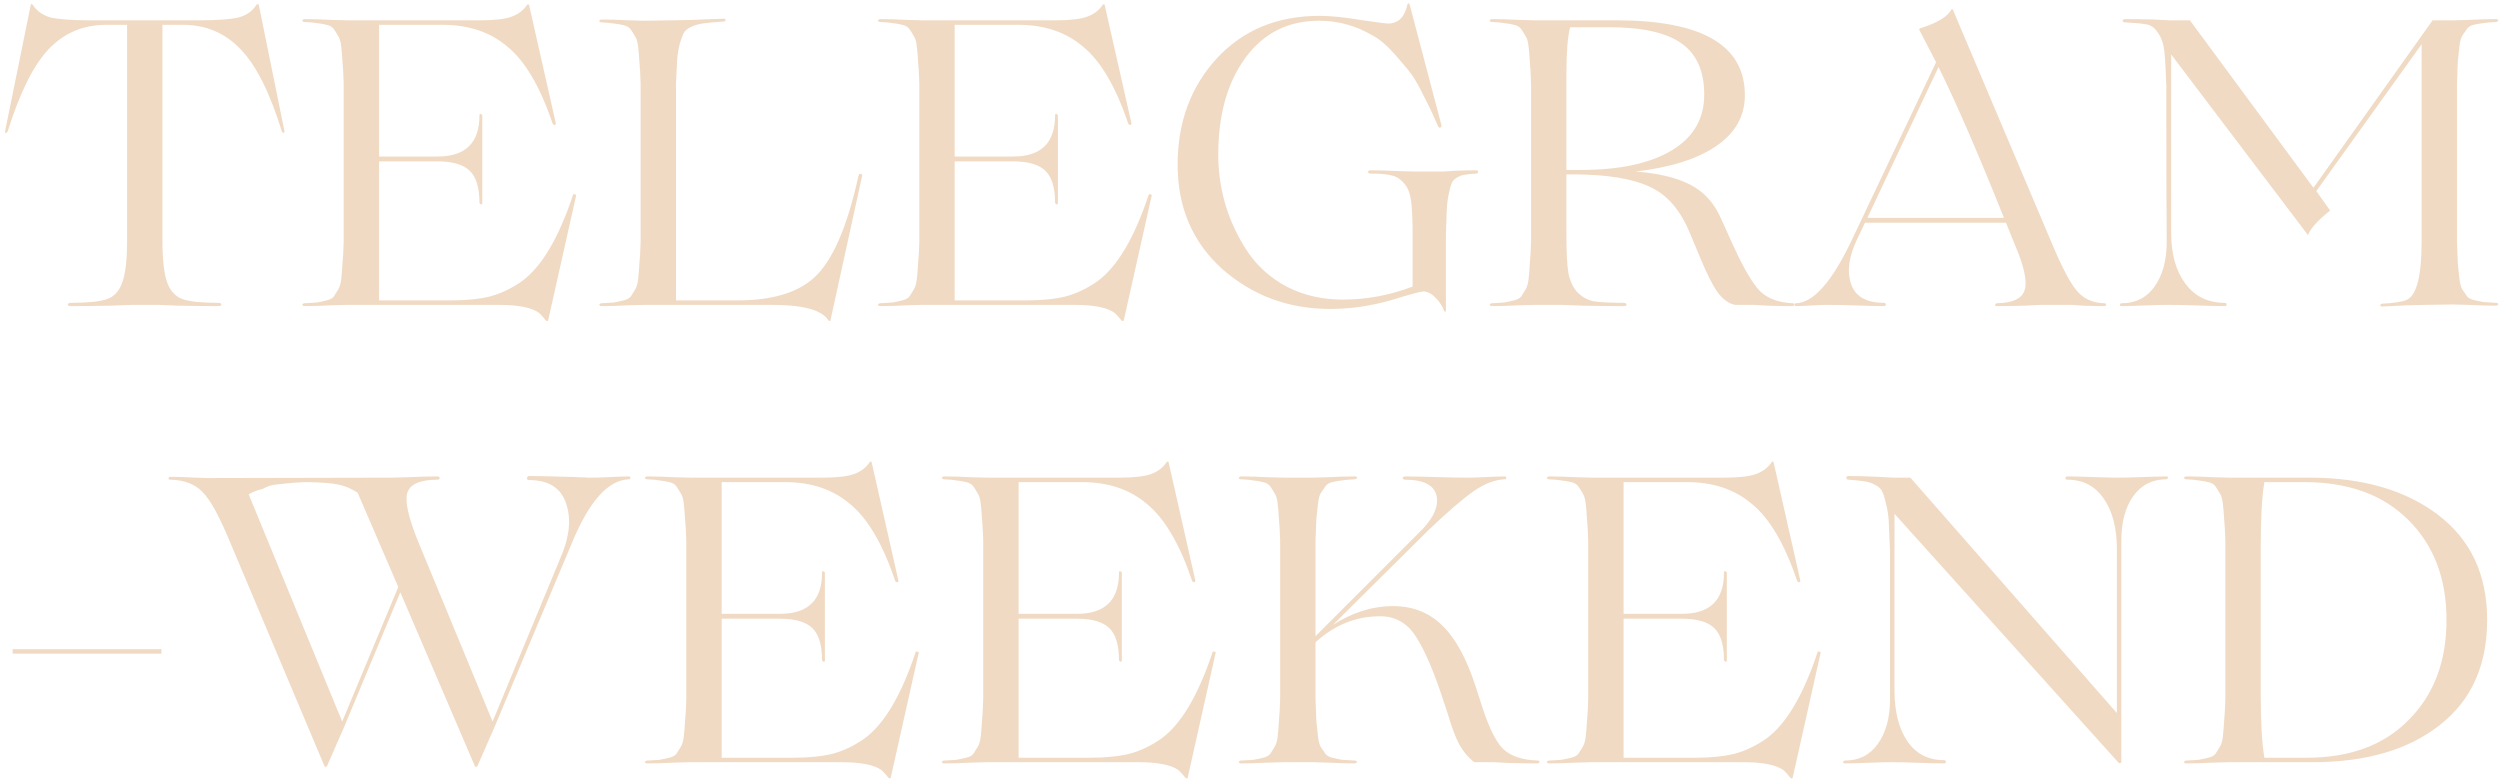 <?xml version="1.0" encoding="UTF-8"?> <svg xmlns="http://www.w3.org/2000/svg" width="492" height="154" viewBox="0 0 492 154" fill="none"><path d="M31.011 60H25.971L21.651 60.16C18.824 60.213 16.264 60.24 13.971 60.24C13.544 60.24 13.331 60.133 13.331 59.92C13.384 59.707 13.597 59.6 13.971 59.6C17.277 59.6 19.624 59.36 21.011 58.88C22.451 58.4 23.464 57.307 24.051 55.6C24.691 53.893 25.011 51.147 25.011 47.36V4.88H20.931C16.397 4.88 12.611 6.48 9.571 9.68C6.584 12.827 3.891 18.24 1.491 25.92C1.384 26.08 1.251 26.16 1.091 26.16C0.984 26.107 0.957 25.973 1.011 25.76L6.051 0.96C6.104 0.747 6.237 0.747 6.451 0.96C7.251 2.187 8.424 3.013 9.971 3.44C11.571 3.813 14.184 4 17.811 4H39.091C42.717 4 45.331 3.813 46.931 3.44C48.531 3.013 49.704 2.187 50.451 0.96C50.664 0.747 50.824 0.747 50.931 0.96L55.971 25.76C56.024 25.973 55.971 26.107 55.811 26.16C55.704 26.16 55.597 26.08 55.491 25.92C53.091 18.187 50.371 12.773 47.331 9.68C44.291 6.48 40.504 4.88 35.971 4.88H31.971V47.36C31.971 51.2 32.291 53.973 32.931 55.68C33.571 57.333 34.584 58.4 35.971 58.88C37.304 59.36 39.651 59.6 43.011 59.6C43.224 59.6 43.384 59.653 43.491 59.76C43.597 59.867 43.597 59.973 43.491 60.08C43.437 60.187 43.277 60.24 43.011 60.24C40.717 60.24 38.131 60.213 35.251 60.16L31.011 60ZM112.758 38.4C112.865 38.133 113.078 38.133 113.398 38.4L107.878 63.04C107.825 63.253 107.665 63.253 107.398 63.04C107.131 62.667 106.705 62.187 106.118 61.6C104.678 60.533 102.038 60 98.198 60H68.358C68.305 60 67.291 60.027 65.318 60.08C63.345 60.187 61.532 60.24 59.878 60.24C59.718 60.24 59.585 60.16 59.478 60C59.532 59.84 59.665 59.733 59.878 59.68C61.051 59.627 61.905 59.573 62.438 59.52C63.025 59.413 63.638 59.28 64.278 59.12C64.972 58.96 65.451 58.693 65.718 58.32C65.985 57.893 66.251 57.467 66.518 57.04C66.838 56.56 67.052 55.84 67.158 54.88C67.265 53.867 67.345 52.853 67.398 51.84C67.505 50.827 67.585 49.413 67.638 47.6V16.4C67.585 14.587 67.505 13.173 67.398 12.16C67.345 11.147 67.265 10.16 67.158 9.2C67.052 8.187 66.838 7.467 66.518 7.04C66.251 6.56 65.985 6.133 65.718 5.76C65.451 5.333 64.972 5.04 64.278 4.88C63.638 4.72 63.025 4.613 62.438 4.56C61.905 4.453 61.051 4.373 59.878 4.32C59.718 4.32 59.585 4.24 59.478 4.08C59.532 3.92 59.665 3.813 59.878 3.76C61.532 3.76 63.345 3.813 65.318 3.92C67.291 3.973 68.305 4 68.358 4H94.438C97.318 4 99.398 3.76 100.678 3.28C102.011 2.8 103.025 2.027 103.718 0.96C103.878 0.8 104.011 0.8 104.118 0.96L109.398 24.32C109.398 24.427 109.345 24.507 109.238 24.56C109.185 24.613 109.105 24.613 108.998 24.56C108.891 24.507 108.811 24.427 108.758 24.32C106.305 17.067 103.345 12.027 99.878 9.2C96.518 6.32 92.251 4.88 87.078 4.88H74.598V30.8H86.118C91.612 30.8 94.358 28.107 94.358 22.72C94.358 22.507 94.438 22.4 94.598 22.4C94.758 22.453 94.865 22.56 94.918 22.72V39.92C94.918 40.133 94.838 40.24 94.678 40.24C94.518 40.187 94.412 40.08 94.358 39.92C94.358 36.933 93.718 34.827 92.438 33.6C91.158 32.373 89.052 31.76 86.118 31.76H74.598V59.12H88.678C91.772 59.12 94.385 58.853 96.518 58.32C98.651 57.733 100.705 56.747 102.678 55.36C106.571 52.533 109.931 46.88 112.758 38.4ZM133.036 16.4V59.12H145.116C152.369 59.12 157.622 57.413 160.876 54C164.182 50.533 166.876 44.053 168.956 34.56C169.009 34.4 169.089 34.293 169.196 34.24C169.302 34.187 169.409 34.187 169.516 34.24C169.622 34.293 169.676 34.4 169.676 34.56L163.436 63.04C163.382 63.253 163.249 63.253 163.036 63.04C161.756 61.013 158.076 60 151.996 60H126.796C126.742 60 125.729 60.027 123.756 60.08C121.782 60.187 119.969 60.24 118.316 60.24C118.156 60.24 118.022 60.16 117.916 60C117.969 59.84 118.102 59.733 118.316 59.68C119.489 59.627 120.342 59.573 120.876 59.52C121.462 59.413 122.076 59.28 122.716 59.12C123.409 58.96 123.889 58.693 124.156 58.32C124.422 57.893 124.689 57.467 124.956 57.04C125.276 56.56 125.489 55.84 125.596 54.88C125.702 53.867 125.782 52.853 125.836 51.84C125.942 50.827 126.022 49.413 126.076 47.6V16.48C126.022 14.667 125.942 13.253 125.836 12.24C125.782 11.227 125.702 10.24 125.596 9.28C125.489 8.267 125.276 7.547 124.956 7.12C124.689 6.64 124.422 6.213 124.156 5.84C123.889 5.413 123.409 5.12 122.716 4.96C122.076 4.8 121.462 4.693 120.876 4.64C120.342 4.533 119.489 4.453 118.316 4.4C118.156 4.4 118.022 4.32 117.916 4.16C117.969 4 118.102 3.893 118.316 3.84C119.969 3.84 121.782 3.893 123.756 4C125.729 4.053 126.742 4.08 126.796 4.08L132.236 4C132.502 4 133.782 3.973 136.076 3.92C138.422 3.813 140.502 3.733 142.316 3.68C142.636 3.68 142.796 3.76 142.796 3.92C142.849 3.973 142.796 4.053 142.636 4.16C142.582 4.213 142.476 4.24 142.316 4.24C140.716 4.347 139.542 4.453 138.796 4.56C138.049 4.613 137.249 4.8 136.396 5.12C135.596 5.44 135.036 5.813 134.716 6.24C134.449 6.667 134.156 7.387 133.836 8.4C133.569 9.413 133.382 10.48 133.276 11.6C133.222 12.72 133.142 14.32 133.036 16.4ZM226.039 38.4C226.146 38.133 226.359 38.133 226.679 38.4L221.159 63.04C221.106 63.253 220.946 63.253 220.679 63.04C220.413 62.667 219.986 62.187 219.399 61.6C217.959 60.533 215.319 60 211.479 60H181.639C181.586 60 180.573 60.027 178.599 60.08C176.626 60.187 174.813 60.24 173.159 60.24C172.999 60.24 172.866 60.16 172.759 60C172.813 59.84 172.946 59.733 173.159 59.68C174.333 59.627 175.186 59.573 175.719 59.52C176.306 59.413 176.919 59.28 177.559 59.12C178.253 58.96 178.733 58.693 178.999 58.32C179.266 57.893 179.533 57.467 179.799 57.04C180.119 56.56 180.333 55.84 180.439 54.88C180.546 53.867 180.626 52.853 180.679 51.84C180.786 50.827 180.866 49.413 180.919 47.6V16.4C180.866 14.587 180.786 13.173 180.679 12.16C180.626 11.147 180.546 10.16 180.439 9.2C180.333 8.187 180.119 7.467 179.799 7.04C179.533 6.56 179.266 6.133 178.999 5.76C178.733 5.333 178.253 5.04 177.559 4.88C176.919 4.72 176.306 4.613 175.719 4.56C175.186 4.453 174.333 4.373 173.159 4.32C172.999 4.32 172.866 4.24 172.759 4.08C172.813 3.92 172.946 3.813 173.159 3.76C174.813 3.76 176.626 3.813 178.599 3.92C180.573 3.973 181.586 4 181.639 4H207.719C210.599 4 212.679 3.76 213.959 3.28C215.293 2.8 216.306 2.027 216.999 0.96C217.159 0.8 217.293 0.8 217.399 0.96L222.679 24.32C222.679 24.427 222.626 24.507 222.519 24.56C222.466 24.613 222.386 24.613 222.279 24.56C222.173 24.507 222.093 24.427 222.039 24.32C219.586 17.067 216.626 12.027 213.159 9.2C209.799 6.32 205.533 4.88 200.359 4.88H187.879V30.8H199.399C204.893 30.8 207.639 28.107 207.639 22.72C207.639 22.507 207.719 22.4 207.879 22.4C208.039 22.453 208.146 22.56 208.199 22.72V39.92C208.199 40.133 208.119 40.24 207.959 40.24C207.799 40.187 207.693 40.08 207.639 39.92C207.639 36.933 206.999 34.827 205.719 33.6C204.439 32.373 202.333 31.76 199.399 31.76H187.879V59.12H201.959C205.053 59.12 207.666 58.853 209.799 58.32C211.933 57.733 213.986 56.747 215.959 55.36C219.853 52.533 223.213 46.88 226.039 38.4ZM261.757 60.8C253.597 60.8 246.53 58.187 240.557 52.96C234.69 47.68 231.757 40.827 231.757 32.4C231.757 24.08 234.317 17.12 239.437 11.52C244.61 5.92 251.357 3.12 259.677 3.12C261.864 3.12 264.53 3.387 267.677 3.92C270.984 4.4 272.797 4.64 273.117 4.64C275.144 4.64 276.424 3.413 276.957 0.96C277.064 0.533 277.224 0.533 277.437 0.96L283.677 24.64C283.73 24.853 283.65 25.013 283.437 25.12C283.277 25.173 283.144 25.093 283.037 24.88L281.517 21.52L279.677 17.84C278.77 16.08 277.917 14.72 277.117 13.76C275.89 12.267 274.877 11.093 274.077 10.24C272.744 8.747 271.41 7.653 270.077 6.96C266.824 5.04 263.33 4.08 259.597 4.08C253.517 4.08 248.69 6.507 245.117 11.36C241.544 16.213 239.757 22.56 239.757 30.4C239.757 37.333 241.677 43.707 245.517 49.52C247.49 52.453 250.104 54.773 253.357 56.48C256.61 58.133 260.237 58.96 264.237 58.96C268.93 58.96 273.517 58.107 277.997 56.4V46.16C277.997 43.013 277.89 40.747 277.677 39.36C277.464 37.92 277.01 36.827 276.317 36.08C275.677 35.28 274.904 34.773 273.997 34.56C273.09 34.293 271.65 34.16 269.677 34.16C269.517 34.16 269.384 34.107 269.277 34C269.224 33.893 269.224 33.787 269.277 33.68C269.33 33.573 269.464 33.52 269.677 33.52C271.384 33.52 273.304 33.573 275.437 33.68C277.57 33.733 278.664 33.76 278.717 33.76H283.997L286.397 33.6C287.944 33.547 289.33 33.52 290.557 33.52C290.824 33.52 290.93 33.627 290.877 33.84C290.824 34.053 290.717 34.16 290.557 34.16C289.544 34.213 288.77 34.293 288.237 34.4C287.757 34.453 287.25 34.64 286.717 34.96C286.184 35.28 285.837 35.653 285.677 36.08C285.517 36.453 285.33 37.147 285.117 38.16C284.904 39.173 284.77 40.24 284.717 41.36C284.664 42.48 284.61 44.08 284.557 46.16V61.28C284.504 61.333 284.397 61.333 284.237 61.28C283.917 60.32 283.357 59.44 282.557 58.64C281.757 57.787 280.93 57.36 280.077 57.36C279.597 57.36 277.437 57.947 273.597 59.12C269.65 60.24 265.704 60.8 261.757 60.8ZM352.83 59.68C353.043 59.68 353.15 59.76 353.15 59.92C353.097 60.08 352.99 60.187 352.83 60.24C351.39 60.24 349.737 60.213 347.87 60.16L345.07 60H341.47C340.19 59.733 339.043 58.907 338.03 57.52C337.017 56.08 335.897 53.867 334.67 50.88L332.59 45.92C330.723 41.333 328.057 38.267 324.59 36.72C321.123 35.12 316.11 34.32 309.55 34.32H308.27V46.4C308.27 49.707 308.403 52.16 308.67 53.76C308.99 55.36 309.577 56.613 310.43 57.52C311.337 58.427 312.377 59.013 313.55 59.28C314.777 59.493 316.777 59.6 319.55 59.6C319.763 59.6 319.923 59.653 320.03 59.76C320.137 59.867 320.137 59.973 320.03 60.08C319.977 60.187 319.817 60.24 319.55 60.24C317.203 60.24 314.59 60.213 311.71 60.16L307.31 60H302.03C301.977 60 300.963 60.027 298.99 60.08C297.017 60.187 295.203 60.24 293.55 60.24C293.39 60.24 293.257 60.16 293.15 60C293.203 59.84 293.337 59.733 293.55 59.68C294.723 59.627 295.577 59.573 296.11 59.52C296.697 59.413 297.31 59.28 297.95 59.12C298.643 58.96 299.123 58.693 299.39 58.32C299.657 57.893 299.923 57.467 300.19 57.04C300.51 56.56 300.723 55.84 300.83 54.88C300.937 53.867 301.017 52.853 301.07 51.84C301.177 50.827 301.257 49.413 301.31 47.6V16.4C301.257 14.587 301.177 13.173 301.07 12.16C301.017 11.147 300.937 10.16 300.83 9.2C300.723 8.187 300.51 7.467 300.19 7.04C299.923 6.56 299.657 6.133 299.39 5.76C299.123 5.333 298.643 5.04 297.95 4.88C297.31 4.72 296.697 4.613 296.11 4.56C295.577 4.453 294.723 4.373 293.55 4.32C293.39 4.32 293.257 4.24 293.15 4.08C293.203 3.92 293.337 3.813 293.55 3.76C295.203 3.76 297.017 3.813 298.99 3.92C300.963 3.973 301.977 4 302.03 4H318.11C334.963 4 343.39 8.907 343.39 18.72C343.39 22.827 341.523 26.16 337.79 28.72C334.057 31.28 328.75 32.96 321.87 33.76C326.297 34.08 329.87 34.933 332.59 36.32C335.31 37.707 337.337 39.92 338.67 42.96L340.99 48.08C343.07 52.667 344.857 55.733 346.35 57.28C347.897 58.773 350.057 59.573 352.83 59.68ZM316.75 5.36H308.99C308.51 7.28 308.27 10.32 308.27 14.48V33.44H311.15C318.777 33.44 324.723 32.16 328.99 29.6C333.257 27.04 335.39 23.387 335.39 18.64C335.39 13.947 333.87 10.56 330.83 8.48C327.843 6.4 323.15 5.36 316.75 5.36ZM414.141 59.68C414.408 59.68 414.515 59.787 414.461 60C414.408 60.16 414.301 60.24 414.141 60.24C412.968 60.24 411.608 60.213 410.061 60.16L407.741 60H401.581L398.461 60.16C396.381 60.213 394.541 60.24 392.941 60.24C392.728 60.24 392.621 60.16 392.621 60C392.675 59.84 392.781 59.733 392.941 59.68C396.141 59.627 397.981 58.747 398.461 57.04C398.995 55.333 398.328 52.32 396.461 48L394.781 43.84H381.421H367.021L365.501 47.04C363.848 50.453 363.448 53.413 364.301 55.92C365.155 58.373 367.315 59.6 370.781 59.6C370.941 59.6 371.048 59.653 371.101 59.76C371.155 59.867 371.155 59.973 371.101 60.08C371.048 60.187 370.941 60.24 370.781 60.24C369.555 60.24 367.341 60.187 364.141 60.08C362.541 60.027 361.101 60 359.821 60C359.075 60 358.221 60.027 357.261 60.08C355.448 60.187 354.168 60.24 353.421 60.24C353.261 60.24 353.181 60.16 353.181 60C353.181 59.787 353.261 59.68 353.421 59.68C356.835 59.627 360.488 55.52 364.381 47.36L381.021 12.24L377.741 5.92C377.688 5.76 377.715 5.653 377.821 5.6C381.235 4.533 383.315 3.28 384.061 1.84C384.115 1.787 384.195 1.787 384.301 1.84L403.821 47.92C405.795 52.613 407.421 55.707 408.701 57.2C410.035 58.8 411.848 59.627 414.141 59.68ZM367.501 42.88H381.421H394.381C389.261 30.08 384.968 20.187 381.501 13.2L367.501 42.88ZM491.291 59.6C491.451 59.6 491.584 59.68 491.691 59.84C491.637 60 491.504 60.107 491.291 60.16C489.691 60.16 487.877 60.107 485.851 60C483.877 59.947 482.864 59.92 482.811 59.92L477.291 60C477.024 60 475.904 60.027 473.931 60.08C472.011 60.187 470.304 60.267 468.811 60.32C468.597 60.32 468.464 60.24 468.411 60.08C468.464 59.92 468.597 59.813 468.811 59.76C471.211 59.653 472.864 59.387 473.771 58.96C475.637 57.947 476.571 54.16 476.571 47.6V8.72L455.851 37.6L458.571 41.44C456.331 43.2 454.917 44.72 454.331 46C454.224 46.32 454.117 46.32 454.011 46L427.291 10.72V45.92C427.291 50.027 428.224 53.333 430.091 55.84C431.957 58.347 434.544 59.6 437.851 59.6C438.011 59.6 438.117 59.653 438.171 59.76C438.224 59.867 438.224 59.973 438.171 60.08C438.117 60.187 438.011 60.24 437.851 60.24C436.677 60.24 434.437 60.187 431.131 60.08C429.531 60.027 428.091 60 426.811 60C425.744 60 424.517 60.027 423.131 60.08C420.464 60.187 418.597 60.24 417.531 60.24C417.264 60.24 417.157 60.133 417.211 59.92C417.264 59.76 417.371 59.68 417.531 59.68C420.304 59.68 422.464 58.587 424.011 56.4C425.611 54.16 426.411 51.227 426.411 47.6C426.357 43.6 426.331 33.387 426.331 16.96C426.224 13.707 426.091 11.387 425.931 10C425.771 8.56 425.344 7.36 424.651 6.4C424.011 5.44 423.264 4.907 422.411 4.8C421.611 4.64 420.197 4.507 418.171 4.4C418.011 4.4 417.877 4.347 417.771 4.24C417.717 4.133 417.717 4.027 417.771 3.92C417.877 3.813 418.011 3.76 418.171 3.76C419.877 3.76 421.771 3.787 423.851 3.84L427.051 4H430.971L455.291 36.96L478.731 4H482.811C482.864 4 483.877 3.973 485.851 3.92C487.877 3.813 489.691 3.76 491.291 3.76C491.451 3.76 491.584 3.84 491.691 4C491.637 4.16 491.504 4.267 491.291 4.32C490.117 4.373 489.237 4.453 488.651 4.56C488.117 4.613 487.504 4.72 486.811 4.88C486.171 5.04 485.717 5.333 485.451 5.76C485.184 6.133 484.891 6.56 484.571 7.04C484.304 7.467 484.117 8.187 484.011 9.2C483.904 10.16 483.797 11.147 483.691 12.16C483.637 13.173 483.584 14.587 483.531 16.4V47.52C483.584 49.333 483.637 50.747 483.691 51.76C483.797 52.773 483.904 53.787 484.011 54.8C484.117 55.76 484.304 56.48 484.571 56.96C484.891 57.387 485.184 57.813 485.451 58.24C485.717 58.613 486.171 58.88 486.811 59.04C487.504 59.2 488.117 59.333 488.651 59.44C489.237 59.493 490.117 59.547 491.291 59.6ZM31.771 128.64H2.491V127.76H31.771V128.64ZM123.821 93.76C123.981 93.76 124.061 93.867 124.061 94.08C124.061 94.24 123.981 94.32 123.821 94.32C119.715 94.427 115.955 98.613 112.541 106.88L97.341 143.04L93.901 150.88H93.501L78.781 116.56L67.741 143.04L64.301 150.88H63.901L45.021 106.08C43.048 101.387 41.341 98.32 39.901 96.88C38.408 95.28 36.275 94.453 33.501 94.4C33.235 94.4 33.128 94.293 33.181 94.08C33.235 93.92 33.341 93.84 33.501 93.84C34.888 93.84 36.515 93.893 38.381 94L41.101 94.08L76.861 94C76.915 94 78.035 93.973 80.221 93.92C82.408 93.813 84.381 93.76 86.141 93.76C86.301 93.76 86.408 93.813 86.461 93.92C86.568 94.027 86.568 94.133 86.461 94.24C86.408 94.347 86.301 94.4 86.141 94.4C82.675 94.4 80.675 95.28 80.141 97.04C79.661 98.747 80.408 102 82.381 106.8L96.941 142L110.141 110.16C112.061 105.893 112.488 102.213 111.421 99.12C110.408 96.027 107.981 94.48 104.141 94.48C103.981 94.48 103.848 94.427 103.741 94.32C103.688 94.16 103.688 94.027 103.741 93.92C103.848 93.76 103.981 93.68 104.141 93.68C105.635 93.68 108.141 93.733 111.661 93.84C112.408 93.84 113.155 93.867 113.901 93.92C114.701 93.92 115.288 93.947 115.661 94C116.088 94 116.355 94 116.461 94C117.315 94 118.275 93.973 119.341 93.92C121.475 93.813 122.968 93.76 123.821 93.76ZM48.941 97.28L67.341 142L78.381 115.52L70.381 96.96C69.048 96.107 67.768 95.573 66.541 95.36C65.368 95.093 63.368 94.933 60.541 94.88C59.101 94.88 57.021 95.04 54.301 95.36C53.341 95.467 52.461 95.76 51.661 96.24C50.648 96.453 49.741 96.8 48.941 97.28ZM180.18 128.4C180.287 128.133 180.5 128.133 180.82 128.4L175.3 153.04C175.247 153.253 175.087 153.253 174.82 153.04C174.553 152.667 174.127 152.187 173.54 151.6C172.1 150.533 169.46 150 165.62 150H135.78C135.727 150 134.713 150.027 132.74 150.08C130.767 150.187 128.953 150.24 127.3 150.24C127.14 150.24 127.007 150.16 126.9 150C126.953 149.84 127.087 149.733 127.3 149.68C128.473 149.627 129.327 149.573 129.86 149.52C130.447 149.413 131.06 149.28 131.7 149.12C132.393 148.96 132.873 148.693 133.14 148.32C133.407 147.893 133.673 147.467 133.94 147.04C134.26 146.56 134.473 145.84 134.58 144.88C134.687 143.867 134.767 142.853 134.82 141.84C134.927 140.827 135.007 139.413 135.06 137.6V106.4C135.007 104.587 134.927 103.173 134.82 102.16C134.767 101.147 134.687 100.16 134.58 99.2C134.473 98.187 134.26 97.467 133.94 97.04C133.673 96.56 133.407 96.133 133.14 95.76C132.873 95.333 132.393 95.04 131.7 94.88C131.06 94.72 130.447 94.613 129.86 94.56C129.327 94.453 128.473 94.373 127.3 94.32C127.14 94.32 127.007 94.24 126.9 94.08C126.953 93.92 127.087 93.813 127.3 93.76C128.953 93.76 130.767 93.813 132.74 93.92C134.713 93.973 135.727 94 135.78 94H161.86C164.74 94 166.82 93.76 168.1 93.28C169.433 92.8 170.447 92.027 171.14 90.96C171.3 90.8 171.433 90.8 171.54 90.96L176.82 114.32C176.82 114.427 176.767 114.507 176.66 114.56C176.607 114.613 176.527 114.613 176.42 114.56C176.313 114.507 176.233 114.427 176.18 114.32C173.727 107.067 170.767 102.027 167.3 99.2C163.94 96.32 159.673 94.88 154.5 94.88H142.02V120.8H153.54C159.033 120.8 161.78 118.107 161.78 112.72C161.78 112.507 161.86 112.4 162.02 112.4C162.18 112.453 162.287 112.56 162.34 112.72V129.92C162.34 130.133 162.26 130.24 162.1 130.24C161.94 130.187 161.833 130.08 161.78 129.92C161.78 126.933 161.14 124.827 159.86 123.6C158.58 122.373 156.473 121.76 153.54 121.76H142.02V149.12H156.1C159.193 149.12 161.807 148.853 163.94 148.32C166.073 147.733 168.127 146.747 170.1 145.36C173.993 142.533 177.353 136.88 180.18 128.4ZM238.618 128.4C238.724 128.133 238.938 128.133 239.258 128.4L233.738 153.04C233.684 153.253 233.524 153.253 233.258 153.04C232.991 152.667 232.564 152.187 231.978 151.6C230.538 150.533 227.898 150 224.057 150H194.218C194.164 150 193.151 150.027 191.178 150.08C189.204 150.187 187.391 150.24 185.738 150.24C185.578 150.24 185.444 150.16 185.338 150C185.391 149.84 185.524 149.733 185.738 149.68C186.911 149.627 187.764 149.573 188.298 149.52C188.884 149.413 189.498 149.28 190.138 149.12C190.831 148.96 191.311 148.693 191.578 148.32C191.844 147.893 192.111 147.467 192.378 147.04C192.698 146.56 192.911 145.84 193.018 144.88C193.124 143.867 193.204 142.853 193.258 141.84C193.364 140.827 193.444 139.413 193.497 137.6V106.4C193.444 104.587 193.364 103.173 193.258 102.16C193.204 101.147 193.124 100.16 193.018 99.2C192.911 98.187 192.698 97.467 192.378 97.04C192.111 96.56 191.844 96.133 191.578 95.76C191.311 95.333 190.831 95.04 190.138 94.88C189.498 94.72 188.884 94.613 188.298 94.56C187.764 94.453 186.911 94.373 185.738 94.32C185.578 94.32 185.444 94.24 185.338 94.08C185.391 93.92 185.524 93.813 185.738 93.76C187.391 93.76 189.204 93.813 191.178 93.92C193.151 93.973 194.164 94 194.218 94H220.298C223.178 94 225.258 93.76 226.538 93.28C227.871 92.8 228.884 92.027 229.578 90.96C229.738 90.8 229.871 90.8 229.977 90.96L235.258 114.32C235.258 114.427 235.204 114.507 235.098 114.56C235.044 114.613 234.964 114.613 234.858 114.56C234.751 114.507 234.671 114.427 234.618 114.32C232.164 107.067 229.204 102.027 225.738 99.2C222.378 96.32 218.111 94.88 212.938 94.88H200.458V120.8H211.978C217.471 120.8 220.218 118.107 220.218 112.72C220.218 112.507 220.298 112.4 220.458 112.4C220.618 112.453 220.724 112.56 220.778 112.72V129.92C220.778 130.133 220.698 130.24 220.538 130.24C220.378 130.187 220.271 130.08 220.218 129.92C220.218 126.933 219.578 124.827 218.298 123.6C217.018 122.373 214.911 121.76 211.978 121.76H200.458V149.12H214.538C217.631 149.12 220.244 148.853 222.378 148.32C224.511 147.733 226.564 146.747 228.538 145.36C232.431 142.533 235.791 136.88 238.618 128.4ZM302.655 149.68C302.868 149.68 302.975 149.76 302.975 149.92C302.922 150.08 302.815 150.187 302.655 150.24C301.055 150.24 299.215 150.213 297.135 150.16L294.015 150H290.095C288.922 149.04 287.962 147.893 287.215 146.56C286.468 145.173 285.722 143.2 284.975 140.64L284.095 138C282.228 132.24 280.415 128 278.655 125.28C276.948 122.613 274.602 121.28 271.615 121.28C266.868 121.28 262.628 122.987 258.895 126.4V137.6C258.948 139.413 259.002 140.827 259.055 141.84C259.162 142.853 259.268 143.867 259.375 144.88C259.482 145.84 259.668 146.56 259.935 147.04C260.255 147.467 260.548 147.893 260.815 148.32C261.082 148.693 261.535 148.96 262.175 149.12C262.868 149.28 263.482 149.413 264.015 149.52C264.602 149.573 265.482 149.627 266.655 149.68C266.868 149.68 267.002 149.76 267.055 149.92C267.002 150.08 266.868 150.187 266.655 150.24C265.055 150.24 263.268 150.187 261.295 150.08C259.322 150.027 258.308 150 258.255 150H252.655C252.602 150 251.588 150.027 249.615 150.08C247.642 150.187 245.828 150.24 244.175 150.24C244.015 150.24 243.882 150.16 243.775 150C243.828 149.84 243.962 149.733 244.175 149.68C245.348 149.627 246.202 149.573 246.735 149.52C247.322 149.413 247.935 149.28 248.575 149.12C249.268 148.96 249.748 148.693 250.015 148.32C250.282 147.893 250.548 147.467 250.815 147.04C251.135 146.56 251.348 145.84 251.455 144.88C251.562 143.867 251.642 142.853 251.695 141.84C251.802 140.827 251.882 139.413 251.935 137.6V106.4C251.882 104.587 251.802 103.173 251.695 102.16C251.642 101.147 251.562 100.16 251.455 99.2C251.348 98.187 251.135 97.467 250.815 97.04C250.548 96.56 250.282 96.133 250.015 95.76C249.748 95.333 249.268 95.04 248.575 94.88C247.935 94.72 247.322 94.613 246.735 94.56C246.202 94.453 245.348 94.373 244.175 94.32C244.015 94.32 243.882 94.24 243.775 94.08C243.828 93.92 243.962 93.813 244.175 93.76C245.828 93.76 247.642 93.813 249.615 93.92C251.588 93.973 252.602 94 252.655 94H258.255C258.308 94 259.322 93.973 261.295 93.92C263.268 93.813 265.055 93.76 266.655 93.76C266.868 93.76 267.028 93.84 267.135 94C267.082 94.107 266.922 94.213 266.655 94.32C265.482 94.373 264.602 94.453 264.015 94.56C263.482 94.613 262.868 94.72 262.175 94.88C261.535 95.04 261.082 95.333 260.815 95.76C260.548 96.133 260.255 96.56 259.935 97.04C259.668 97.467 259.482 98.187 259.375 99.2C259.268 100.16 259.162 101.147 259.055 102.16C259.002 103.173 258.948 104.587 258.895 106.4V125.2L278.975 105.12C281.908 102.347 283.162 99.867 282.735 97.68C282.308 95.493 280.228 94.4 276.495 94.4C276.335 94.4 276.202 94.347 276.095 94.24C276.042 94.133 276.042 94.027 276.095 93.92C276.202 93.813 276.335 93.76 276.495 93.76C277.882 93.76 280.335 93.813 283.855 93.92C285.615 93.973 287.188 94 288.575 94H288.895C289.695 94 290.628 93.973 291.695 93.92C293.828 93.813 295.322 93.76 296.175 93.76C296.335 93.76 296.415 93.867 296.415 94.08C296.415 94.24 296.335 94.32 296.175 94.32C294.255 94.373 292.175 95.173 289.935 96.72C287.748 98.267 284.815 100.8 281.135 104.32L262.335 122.96C266.228 120.507 270.148 119.28 274.095 119.28C278.042 119.28 281.295 120.56 283.855 123.12C286.468 125.627 288.682 129.707 290.495 135.36L291.215 137.6C292.655 142.347 294.122 145.547 295.615 147.2C297.108 148.747 299.455 149.573 302.655 149.68ZM357.68 128.4C357.787 128.133 358 128.133 358.32 128.4L352.8 153.04C352.747 153.253 352.587 153.253 352.32 153.04C352.053 152.667 351.627 152.187 351.04 151.6C349.6 150.533 346.96 150 343.12 150H313.28C313.227 150 312.213 150.027 310.24 150.08C308.267 150.187 306.453 150.24 304.8 150.24C304.64 150.24 304.507 150.16 304.4 150C304.453 149.84 304.587 149.733 304.8 149.68C305.973 149.627 306.827 149.573 307.36 149.52C307.947 149.413 308.56 149.28 309.2 149.12C309.893 148.96 310.373 148.693 310.64 148.32C310.907 147.893 311.173 147.467 311.44 147.04C311.76 146.56 311.973 145.84 312.08 144.88C312.187 143.867 312.267 142.853 312.32 141.84C312.427 140.827 312.507 139.413 312.56 137.6V106.4C312.507 104.587 312.427 103.173 312.32 102.16C312.267 101.147 312.187 100.16 312.08 99.2C311.973 98.187 311.76 97.467 311.44 97.04C311.173 96.56 310.907 96.133 310.64 95.76C310.373 95.333 309.893 95.04 309.2 94.88C308.56 94.72 307.947 94.613 307.36 94.56C306.827 94.453 305.973 94.373 304.8 94.32C304.64 94.32 304.507 94.24 304.4 94.08C304.453 93.92 304.587 93.813 304.8 93.76C306.453 93.76 308.267 93.813 310.24 93.92C312.213 93.973 313.227 94 313.28 94H339.36C342.24 94 344.32 93.76 345.6 93.28C346.933 92.8 347.947 92.027 348.64 90.96C348.8 90.8 348.933 90.8 349.04 90.96L354.32 114.32C354.32 114.427 354.267 114.507 354.16 114.56C354.107 114.613 354.027 114.613 353.92 114.56C353.813 114.507 353.733 114.427 353.68 114.32C351.227 107.067 348.267 102.027 344.8 99.2C341.44 96.32 337.173 94.88 332 94.88H319.52V120.8H331.04C336.533 120.8 339.28 118.107 339.28 112.72C339.28 112.507 339.36 112.4 339.52 112.4C339.68 112.453 339.787 112.56 339.84 112.72V129.92C339.84 130.133 339.76 130.24 339.6 130.24C339.44 130.187 339.333 130.08 339.28 129.92C339.28 126.933 338.64 124.827 337.36 123.6C336.08 122.373 333.973 121.76 331.04 121.76H319.52V149.12H333.6C336.693 149.12 339.307 148.853 341.44 148.32C343.573 147.733 345.627 146.747 347.6 145.36C351.493 142.533 354.853 136.88 357.68 128.4ZM426.358 93.76C426.571 93.76 426.678 93.84 426.678 94C426.624 94.16 426.518 94.267 426.358 94.32C423.584 94.32 421.398 95.44 419.798 97.68C418.251 99.867 417.478 102.773 417.478 106.4V149.92C417.478 150.08 417.398 150.16 417.238 150.16C417.078 150.213 416.944 150.16 416.838 150L372.838 101.12V135.92C372.838 140.08 373.691 143.413 375.398 145.92C377.104 148.373 379.504 149.6 382.598 149.6C382.758 149.6 382.864 149.653 382.918 149.76C382.971 149.867 382.971 149.973 382.918 150.08C382.864 150.187 382.758 150.24 382.598 150.24C381.424 150.24 379.344 150.187 376.358 150.08C374.864 150.027 373.531 150 372.358 150C371.291 150 370.064 150.027 368.678 150.08C366.011 150.187 364.144 150.24 363.077 150.24C362.811 150.24 362.704 150.133 362.758 149.92C362.811 149.76 362.918 149.68 363.077 149.68C365.851 149.68 368.011 148.587 369.558 146.4C371.158 144.16 371.958 141.227 371.958 137.6V108.56C371.851 106.107 371.771 104.213 371.718 102.88C371.664 101.547 371.478 100.293 371.158 99.12C370.891 97.893 370.624 97.067 370.358 96.64C370.144 96.16 369.664 95.733 368.918 95.36C368.171 94.987 367.478 94.773 366.838 94.72C366.251 94.613 365.238 94.507 363.798 94.4C363.638 94.4 363.504 94.347 363.398 94.24C363.344 94.08 363.344 93.947 363.398 93.84C363.504 93.733 363.638 93.68 363.798 93.68C365.504 93.68 367.424 93.733 369.558 93.84L372.678 94H375.958L416.598 140.32V108.08C416.598 103.92 415.744 100.613 414.038 98.16C412.331 95.653 409.931 94.4 406.838 94.4C406.678 94.4 406.571 94.347 406.518 94.24C406.464 94.133 406.464 94.027 406.518 93.92C406.571 93.813 406.678 93.76 406.838 93.76C408.011 93.76 410.091 93.813 413.078 93.92C414.571 93.973 415.904 94 417.078 94C418.144 94 419.344 93.973 420.678 93.92C423.451 93.813 425.344 93.76 426.358 93.76ZM455.151 150H438.671C438.617 150 437.604 150.027 435.631 150.08C433.657 150.187 431.844 150.24 430.191 150.24C430.031 150.24 429.897 150.16 429.791 150C429.844 149.84 429.977 149.733 430.191 149.68C431.364 149.627 432.217 149.573 432.751 149.52C433.337 149.413 433.951 149.28 434.591 149.12C435.284 148.96 435.764 148.693 436.031 148.32C436.297 147.893 436.564 147.467 436.831 147.04C437.151 146.56 437.364 145.84 437.471 144.88C437.577 143.867 437.657 142.853 437.711 141.84C437.817 140.827 437.897 139.413 437.951 137.6V106.4C437.897 104.587 437.817 103.173 437.711 102.16C437.657 101.147 437.577 100.16 437.471 99.2C437.364 98.187 437.151 97.467 436.831 97.04C436.564 96.56 436.297 96.133 436.031 95.76C435.764 95.333 435.284 95.04 434.591 94.88C433.951 94.72 433.337 94.613 432.751 94.56C432.217 94.453 431.364 94.373 430.191 94.32C430.031 94.32 429.897 94.24 429.791 94.08C429.844 93.92 429.977 93.813 430.191 93.76C431.844 93.76 433.657 93.813 435.631 93.92C437.604 93.973 438.617 94 438.671 94H454.511C464.964 94 473.417 96.453 479.871 101.36C486.271 106.267 489.471 113.147 489.471 122C489.471 130.96 486.351 137.867 480.111 142.72C473.924 147.573 465.604 150 455.151 150ZM445.631 149.12H453.951C462.484 149.12 469.177 146.64 474.031 141.68C478.991 136.72 481.471 130.16 481.471 122C481.471 113.84 478.964 107.28 473.951 102.32C468.991 97.36 462.164 94.88 453.471 94.88H445.631C445.151 97.6 444.911 101.813 444.911 107.52V136.48C444.911 142.187 445.151 146.4 445.631 149.12Z" fill="#F0DAC3"></path></svg> 